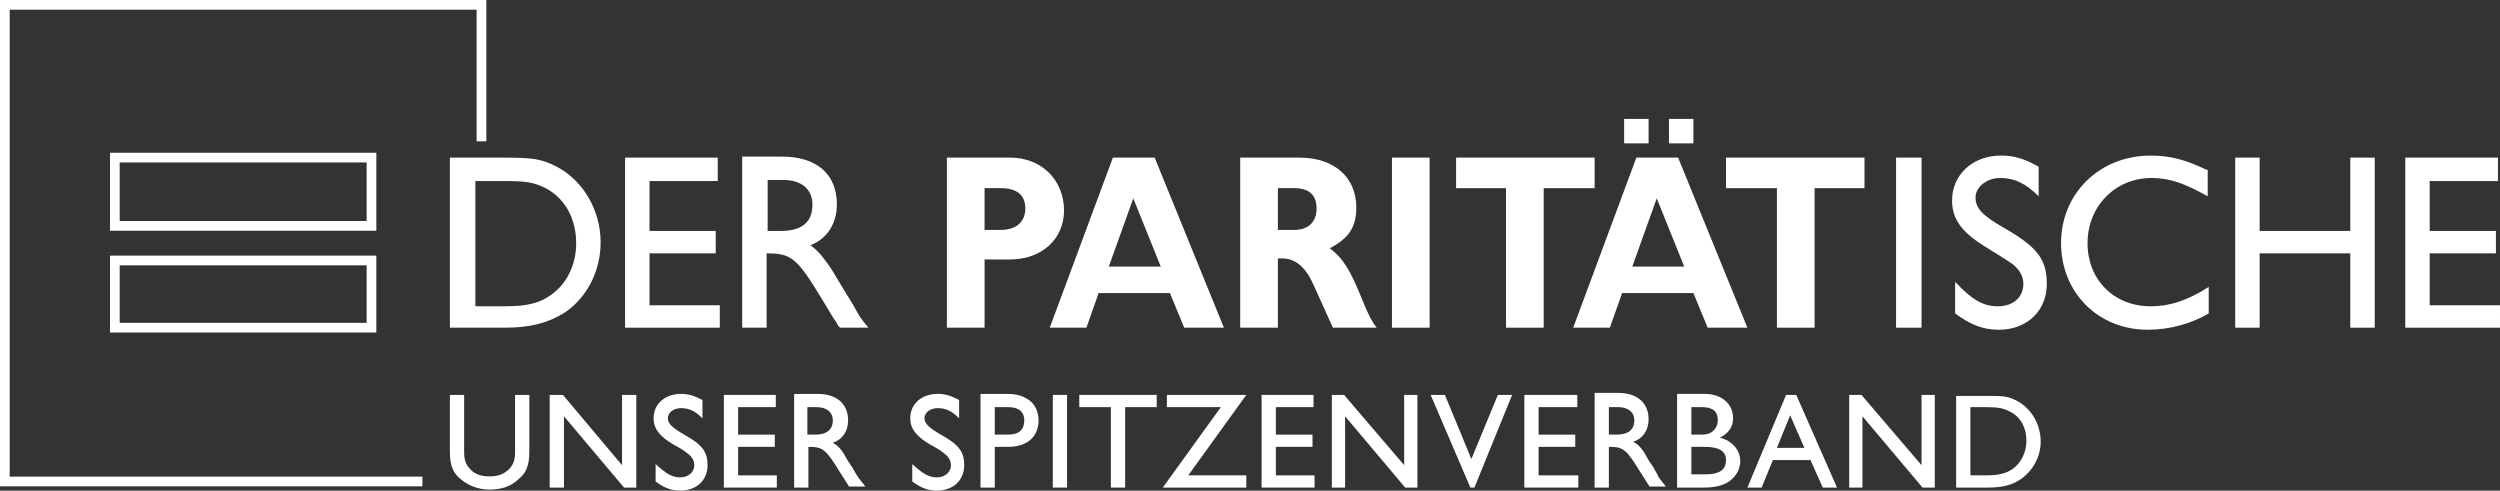<?xml version="1.0" encoding="utf-8"?>
<!-- Generator: Adobe Illustrator 16.0.4, SVG Export Plug-In . SVG Version: 6.00 Build 0)  -->
<!DOCTYPE svg PUBLIC "-//W3C//DTD SVG 1.1//EN" "http://www.w3.org/Graphics/SVG/1.1/DTD/svg11.dtd">
<svg version="1.1" id="Ebene_1" xmlns="http://www.w3.org/2000/svg" xmlns:xlink="http://www.w3.org/1999/xlink" x="0px" y="0px"
	 width="257.766px" height="50.588px" viewBox="137.478 406.952 257.766 50.588"
	 enable-background="new 137.478 406.952 257.766 50.588" xml:space="preserve">
<rect x="137.478" y="406.952" width="257.766" height="50.588" fill="#333333" stroke="none"/>
<g>
	<polygon fill="none" stroke="#FFFFFF" stroke-miterlimit="10" points="149.319,423.203 175.781,423.203 175.781,430.238 
		149.319,430.238 	"/>
	<polygon fill="none" stroke="#FFFFFF" stroke-miterlimit="10" points="149.319,433.809 175.781,433.809 175.781,440.738 
		149.319,440.738 	"/>
	<path fill="#FFFFFF" d="M183.865,447.669v5.881c0,1.365,0.315,2.205,1.155,2.835c0.735,0.63,1.785,1.05,2.94,1.05
		s2.205-0.314,2.94-1.05c0.84-0.63,1.154-1.47,1.154-2.835v-5.881h-1.47v5.881c0,0.944-0.21,1.365-0.735,1.89
		c-0.524,0.42-1.05,0.63-1.89,0.63s-1.47-0.21-1.891-0.63c-0.524-0.524-0.734-0.945-0.734-1.89v-5.881H183.865L183.865,447.669z"/>
	<polygon fill="#FFFFFF" points="201.612,447.669 201.612,454.915 195.522,447.669 194.156,447.669 194.156,457.225 
		195.626,457.225 195.626,449.874 201.822,457.225 203.082,457.225 203.082,447.669 	"/>
	<path fill="#FFFFFF" d="M209.907,448.194c-0.84-0.42-1.365-0.63-2.205-0.63c-1.681,0-2.835,1.05-2.835,2.52
		c0,1.051,0.63,1.891,2.1,2.73c1.155,0.63,1.05,0.63,1.471,0.945c0.42,0.314,0.63,0.734,0.63,1.154c0,0.735-0.63,1.261-1.471,1.261
		c-0.84,0-1.47-0.42-2.52-1.365v1.785c0.84,0.63,1.575,0.945,2.52,0.945c1.681,0,2.836-1.051,2.836-2.626
		c0-1.364-0.525-2.1-2.416-3.149c-1.26-0.735-1.68-1.155-1.68-1.681c0-0.63,0.63-1.05,1.365-1.05c0.84,0,1.47,0.315,2.205,1.05
		V448.194L209.907,448.194z"/>
	<polygon fill="#FFFFFF" points="212.113,447.669 212.113,457.225 217.573,457.225 217.573,455.965 213.582,455.965 
		213.582,453.024 217.363,453.024 217.363,451.765 213.582,451.765 213.582,448.93 217.468,448.93 217.468,447.669 	"/>
	<path fill="#FFFFFF" d="M219.358,447.669v9.556h1.471v-4.2c1.47,0,1.785,0.21,3.255,2.625c0.42,0.63,0.735,1.155,0.735,1.155
		c0.104,0.105,0.104,0.21,0.21,0.315h1.68c-0.314-0.421-0.524-0.631-0.735-0.945l-0.21-0.315l-0.42-0.734
		c-0.314-0.42-0.63-0.945-0.84-1.365c-0.42-0.63-0.63-0.84-1.155-1.155c0.945-0.315,1.575-1.155,1.575-2.311
		c0-1.68-1.155-2.729-3.15-2.729h-2.415V447.669z M220.723,451.765v-2.835h0.945c1.05,0,1.68,0.524,1.68,1.364
		c0,0.945-0.63,1.471-1.785,1.471H220.723L220.723,451.765z"/>
	<path fill="#FFFFFF" d="M236.369,448.194c-0.841-0.42-1.365-0.63-2.205-0.63c-1.681,0-2.836,1.05-2.836,2.52
		c0,1.051,0.63,1.891,2.101,2.73c1.155,0.63,1.05,0.63,1.47,0.945c0.42,0.314,0.63,0.734,0.63,1.154c0,0.735-0.63,1.261-1.47,1.261
		s-1.47-0.42-2.521-1.365v1.785c0.841,0.63,1.575,0.945,2.521,0.945c1.68,0,2.835-1.051,2.835-2.626c0-1.364-0.524-2.1-2.415-3.149
		c-1.26-0.735-1.68-1.155-1.68-1.681c0-0.63,0.63-1.05,1.365-1.05c0.84,0,1.47,0.315,2.205,1.05V448.194L236.369,448.194z"/>
	<path fill="#FFFFFF" d="M238.574,447.669v9.556h1.47v-4.2h1.365c1.995,0,3.15-1.05,3.15-2.73c0-0.944-0.42-1.785-1.155-2.205
		c-0.525-0.314-1.05-0.524-2.101-0.524h-2.729V447.669z M240.044,451.765v-2.835h1.365c1.155,0,1.68,0.524,1.68,1.364
		c0,0.945-0.524,1.471-1.68,1.471H240.044L240.044,451.765z"/>
	<polygon fill="#FFFFFF" points="247.499,457.225 247.499,447.669 246.03,447.669 246.03,457.225 	"/>
	<polygon fill="#FFFFFF" points="248.76,447.669 248.76,448.93 252.015,448.93 252.015,457.225 253.485,457.225 253.485,448.93 
		256.74,448.93 256.74,447.669 	"/>
	<polygon fill="#FFFFFF" points="257.79,447.669 257.79,448.93 263.356,448.93 257.37,457.225 265.981,457.225 265.981,455.965 
		259.995,455.965 265.981,447.669 	"/>
	<polygon fill="#FFFFFF" points="267.556,447.669 267.556,457.225 273.016,457.225 273.016,455.965 269.026,455.965 
		269.026,453.024 272.806,453.024 272.806,451.765 269.026,451.765 269.026,448.93 272.911,448.93 272.911,447.669 	"/>
	<polygon fill="#FFFFFF" points="282.257,447.669 282.257,454.915 276.062,447.669 274.801,447.669 274.801,457.225 
		276.166,457.225 276.166,449.874 282.362,457.225 283.621,457.225 283.621,447.669 	"/>
	<polygon fill="#FFFFFF" points="291.917,447.669 289.187,454.284 286.457,447.669 284.987,447.669 289.082,457.225 
		289.502,457.225 293.387,447.669 	"/>
	<polygon fill="#FFFFFF" points="294.648,447.669 294.648,457.225 300.213,457.225 300.213,455.965 296.117,455.965 
		296.117,453.024 299.898,453.024 299.898,451.765 296.117,451.765 296.117,448.93 300.108,448.93 300.108,447.669 	"/>
	<path fill="#FFFFFF" d="M301.893,447.669v9.556h1.47v-4.2c1.471,0,1.785,0.21,3.255,2.625c0.421,0.63,0.735,1.155,0.735,1.155
		c0.105,0.105,0.105,0.21,0.21,0.315h1.681c-0.315-0.421-0.525-0.631-0.735-0.945l-0.21-0.42l-0.42-0.735
		c-0.315-0.42-0.63-0.945-0.84-1.365c-0.42-0.63-0.631-0.84-1.155-1.155c0.945-0.314,1.575-1.154,1.575-2.31
		c0-1.681-1.155-2.73-3.15-2.73h-2.415V447.669z M303.363,451.765v-2.835h0.945c1.05,0,1.681,0.524,1.681,1.364
		c0,0.945-0.631,1.471-1.785,1.471H303.363L303.363,451.765z"/>
	<path fill="#FFFFFF" d="M310.398,447.669v9.556h2.73c1.155,0,1.995-0.21,2.625-0.63c0.735-0.525,1.155-1.26,1.155-2.101
		c0-1.154-0.84-2.1-2.1-2.415c0.84-0.42,1.364-1.05,1.364-1.995c0-1.47-1.154-2.52-2.939-2.52h-2.836V447.669z M311.868,451.765
		v-2.835h1.05c1.155,0,1.68,0.42,1.68,1.364c0,0.525-0.314,1.051-0.734,1.261c-0.315,0.21-0.735,0.21-1.365,0.21H311.868
		L311.868,451.765z M311.868,455.965v-2.94h1.365c1.47,0,2.205,0.42,2.205,1.365c0,1.05-0.735,1.47-2.101,1.47h-1.47V455.965z"/>
	<path fill="#FFFFFF" d="M324.154,454.39l1.261,2.835h1.47l-4.2-9.556h-1.05l-3.99,9.556h1.47l1.155-2.835H324.154L324.154,454.39z
		 M323.524,453.13h-2.835l1.365-3.36L323.524,453.13L323.524,453.13z"/>
	<polygon fill="#FFFFFF" points="335.6,447.669 335.6,454.915 329.405,447.669 328.144,447.669 328.144,457.225 329.509,457.225 
		329.509,449.874 335.704,457.225 336.965,457.225 336.965,447.669 	"/>
	<path fill="#FFFFFF" d="M339.17,447.669v9.556h3.149c1.575,0,2.521-0.21,3.466-0.84c1.26-0.84,2.1-2.311,2.1-3.886
		c0-1.89-1.05-3.569-2.625-4.305c-0.84-0.42-1.365-0.42-3.045-0.42h-3.045V447.669z M340.64,455.965v-7.035h1.575
		c1.26,0,1.785,0.104,2.415,0.42c1.155,0.524,1.785,1.68,1.785,3.045c0,1.155-0.525,2.31-1.47,2.94
		c-0.631,0.42-1.365,0.63-2.626,0.63H340.64L340.64,455.965z"/>
	<polygon fill="#FFFFFF" points="304.938,419.213 307.458,419.213 307.458,421.732 304.938,421.732 	"/>
	<polygon fill="#FFFFFF" points="309.558,419.213 312.078,419.213 312.078,421.732 309.558,421.732 	"/>
	<path fill="#FFFFFF" d="M183.865,423.203v17.535h5.671c2.73,0,4.515-0.524,6.195-1.574c2.31-1.575,3.675-4.306,3.675-7.246
		c0-3.36-1.89-6.51-4.725-7.875c-1.471-0.735-2.415-0.84-5.461-0.84H183.865L183.865,423.203z M186.491,438.429v-12.811h2.835
		c2.31,0,3.15,0.104,4.41,0.734c1.995,1.051,3.15,3.15,3.15,5.671c0,2.205-0.945,4.2-2.625,5.355
		c-1.155,0.84-2.521,1.154-4.621,1.154h-3.149V438.429z"/>
	<polygon fill="#FFFFFF" points="201.927,423.203 201.927,440.738 211.693,440.738 211.693,438.429 204.448,438.429 
		204.448,433.073 211.273,433.073 211.273,430.763 204.448,430.763 204.448,425.618 211.483,425.618 211.483,423.203 	"/>
	<path fill="#FFFFFF" d="M214.002,423.203v17.535h2.521v-7.665c2.625,0,3.15,0.525,5.775,4.83c0.735,1.261,1.26,2.101,1.365,2.205
		c0.104,0.21,0.21,0.42,0.42,0.63h2.94c-0.63-0.734-0.945-1.154-1.261-1.784l-0.42-0.735l-0.84-1.365
		c-0.525-0.84-1.05-1.785-1.47-2.415c-0.84-1.155-1.155-1.575-1.995-2.205c1.68-0.63,2.729-2.205,2.729-4.2
		c0-3.15-2.1-4.936-5.67-4.936h-4.096V423.203z M216.628,430.763v-5.25h1.68c1.785,0,2.94,0.945,2.94,2.521
		c0,1.785-1.05,2.729-3.256,2.729H216.628L216.628,430.763z"/>
	<path fill="#FFFFFF" d="M235.109,423.203v17.535h3.886v-7.035h2.625c3.255,0,5.565-2.1,5.565-5.04c0-3.15-2.311-5.46-5.565-5.46
		H235.109L235.109,423.203z M238.994,430.658v-4.306h1.68c1.681,0,2.521,0.735,2.521,2.101s-0.945,2.205-2.521,2.205H238.994
		L238.994,430.658z"/>
	<path fill="#FFFFFF" d="M256.531,423.203h-4.306l-6.511,17.535h3.78l1.261-3.569h7.351l1.47,3.569h4.095L256.531,423.203
		L256.531,423.203z M257.16,434.438h-5.355l2.521-7.035L257.16,434.438L257.16,434.438z"/>
	<path fill="#FFFFFF" d="M265.351,423.203v17.535h3.885v-7.14h0.42c1.365,0,2.416,0.84,3.256,2.729l1.995,4.41h4.515
		c-0.42-0.524-0.84-1.26-1.47-2.835c-1.26-3.15-1.995-4.305-3.36-5.355c1.995-1.05,2.73-2.205,2.73-4.2
		c0-3.149-2.311-5.145-5.881-5.145H265.351L265.351,423.203z M269.236,430.553v-4.2h1.681c1.575,0,2.31,0.735,2.31,2.101
		s-0.84,2.205-2.31,2.205h-1.681V430.553z"/>
	<polygon fill="#FFFFFF" points="280.996,423.203 280.996,440.738 284.882,440.738 284.882,423.203 	"/>
	<polygon fill="#FFFFFF" points="287.612,423.203 287.612,426.353 292.757,426.353 292.757,440.738 296.643,440.738 
		296.643,426.353 301.893,426.353 301.893,423.203 	"/>
	<path fill="#FFFFFF" d="M310.503,423.203h-4.305l-6.511,17.535h3.78l1.26-3.569h7.351l1.47,3.569h4.096L310.503,423.203
		L310.503,423.203z M311.133,434.438h-5.355l2.521-7.035L311.133,434.438L311.133,434.438z"/>
	<polygon fill="#FFFFFF" points="315.439,423.203 315.439,426.353 320.689,426.353 320.689,440.738 324.574,440.738 
		324.574,426.353 329.719,426.353 329.719,423.203 	"/>
	<polygon fill="#FFFFFF" points="335.6,440.738 335.6,423.203 332.975,423.203 332.975,440.738 	"/>
	<path fill="#FFFFFF" d="M347.675,424.147c-1.47-0.84-2.52-1.155-3.885-1.155c-2.94,0-5.04,1.996-5.04,4.621
		c0,1.995,1.05,3.359,3.675,4.935c1.995,1.261,1.89,1.155,2.625,1.681c0.735,0.63,1.05,1.26,1.05,1.995
		c0,1.365-1.05,2.31-2.625,2.31s-2.729-0.734-4.41-2.52v3.255c1.575,1.155,2.835,1.681,4.516,1.681c2.939,0,4.936-1.995,4.936-4.726
		c0-2.521-0.945-3.78-4.411-5.775c-2.205-1.26-2.939-1.995-2.939-3.15c0-1.05,1.154-1.995,2.52-1.995
		c1.471,0,2.625,0.525,3.99,1.891V424.147L347.675,424.147z"/>
	<path fill="#FFFFFF" d="M365.001,424.463c-2.205-1.05-3.78-1.47-5.775-1.47c-5.25,0-9.24,3.885-9.24,9.03
		c0,5.04,3.78,8.926,8.926,8.926c2.31,0,4.515-0.631,6.3-1.681v-2.73c-2.31,1.471-4.095,1.995-5.985,1.995
		c-3.78,0-6.51-2.729-6.51-6.51s2.835-6.721,6.615-6.721c1.785,0,3.36,0.525,5.775,1.891v-2.73H365.001z"/>
	<polygon fill="#FFFFFF" points="370.461,430.763 370.461,423.203 367.942,423.203 367.942,440.738 370.461,440.738 
		370.461,433.073 379.807,433.073 379.807,440.738 382.327,440.738 382.327,423.203 379.807,423.203 379.807,430.763 	"/>
	<polygon fill="#FFFFFF" points="385.478,423.203 385.478,440.738 395.243,440.738 395.243,438.429 387.997,438.429 
		387.997,433.073 394.823,433.073 394.823,430.763 387.997,430.763 387.997,425.618 395.033,425.618 395.033,423.203 	"/>
	<polyline fill="none" stroke="#FFFFFF" stroke-miterlimit="10" points="181.031,456.595 137.978,456.595 137.978,407.452 
		187.121,407.452 187.121,421.522 	"/>
</g>
</svg>
